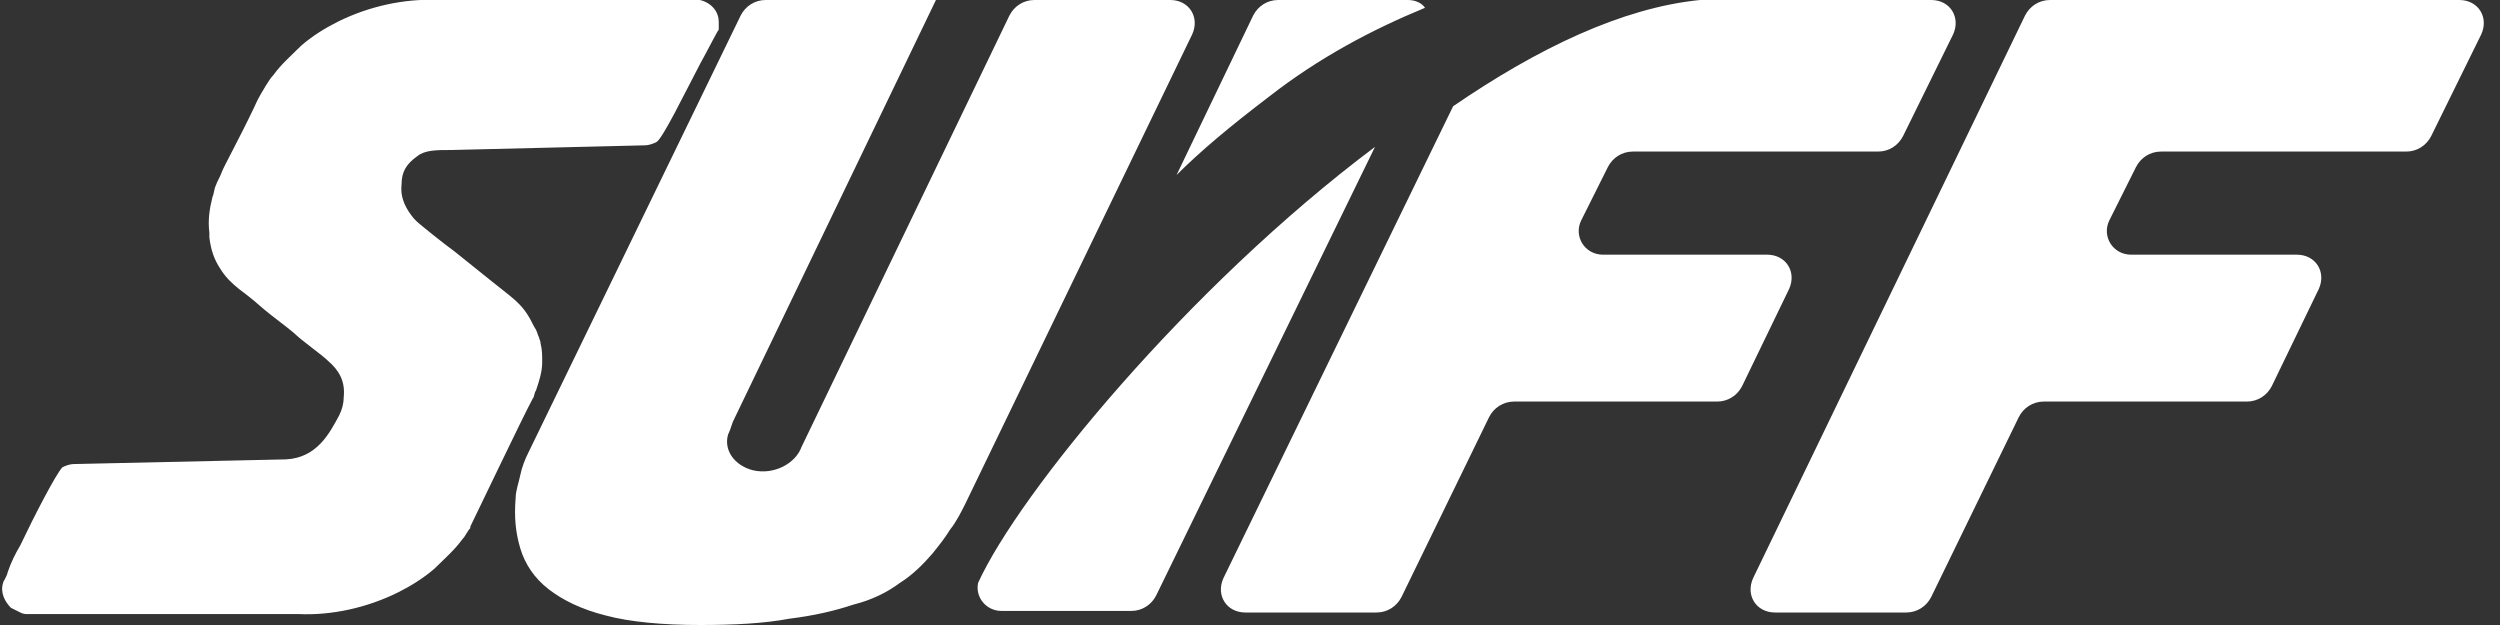 <?xml version="1.0" encoding="utf-8"?>
<!-- Generator: Adobe Illustrator 22.0.0, SVG Export Plug-In . SVG Version: 6.00 Build 0)  -->
<svg version="1.1" id="Layer_1" xmlns="http://www.w3.org/2000/svg" xmlns:xlink="http://www.w3.org/1999/xlink" x="0px" y="0px"
	 viewBox="0 0 160 40" style="enable-background:new 0 0 160 40;" xml:space="preserve">
<rect x="0" y="0" width="160" height="40" fill="#333333" stroke="none"/>
<style type="text/css">
	.st0{fill:#FFFFFF;}
</style>
<title>logos/logo-suiff-white</title>
<desc>Created with Sketch.</desc>
<g id="Combined-Shape">
	<path id="path-1_1_" class="st0" d="M158.8,2.2l-3.2,6.5c-0.3,0.6-0.9,1-1.6,1h-15.7c-0.7,0-1.3,0.4-1.6,1l-1.7,3.4
		c-0.5,1,0.2,2.2,1.4,2.2H147c1.2,0,1.9,1.1,1.4,2.2l-3,6.2c-0.3,0.6-0.9,1-1.6,1h-13c-0.7,0-1.3,0.4-1.6,1l-5.6,11.5
		c-0.3,0.6-0.9,1-1.6,1h-8.4c-1.2,0-1.9-1.1-1.4-2.2l17.4-36c0.3-0.6,0.9-1,1.6-1h26.2C158.6,0,159.3,1.1,158.8,2.2z M123.6,0
		c1.2,0,1.9,1.1,1.4,2.2l-3.2,6.5c-0.3,0.6-0.9,1-1.6,1h-15.7c-0.7,0-1.3,0.4-1.6,1l-1.7,3.4c-0.5,1,0.2,2.2,1.4,2.2h10.5
		c1.2,0,1.9,1.1,1.4,2.2l-3,6.2c-0.3,0.6-0.9,1-1.6,1h-13c-0.7,0-1.3,0.4-1.6,1l-5.6,11.5c-0.3,0.6-0.9,1-1.6,1h-8.4
		c-1.2,0-1.9-1.1-1.4-2.2L93,6.8c5.4-3.7,10.8-6.3,15.8-6.8H123.6z M62.6,37.3C65.2,31.6,76,18.4,88,9.4L74,38.1
		c-0.3,0.6-0.9,1-1.6,1h-8.3C63.1,39.1,62.4,38.2,62.6,37.3z M81.2,6.2c-2.5,1.9-4.4,3.5-5.9,5L80.2,1c0.3-0.6,0.9-1,1.6-1h8.3
		c0.5,0,0.9,0.2,1.1,0.5C87.8,1.9,84.4,3.7,81.2,6.2z M74.9,0c1.2,0,1.9,1.1,1.4,2.2l-14.5,30c-0.3,0.6-0.6,1.2-1,1.7
		c-0.3,0.5-0.7,1-1.1,1.5c-0.6,0.7-1.3,1.4-2.1,1.9c-0.8,0.6-1.8,1.1-3,1.4c-1.2,0.4-2.5,0.7-4.1,0.9C48.9,39.9,47,40,44.8,40
		c-2.4,0-4.5-0.2-6-0.6c-1.6-0.4-2.8-1-3.7-1.7c-0.9-0.7-1.5-1.6-1.8-2.6c-0.3-1-0.4-2-0.3-3.2c0-0.5,0.2-1,0.3-1.5
		c0.1-0.5,0.3-1,0.5-1.4L47.4,1c0.3-0.6,0.9-1,1.6-1h10.9h0l-13,27c-0.1,0.3-0.2,0.6-0.3,0.8c-0.3,1,0.4,2,1.6,2.3
		c1.3,0.3,2.7-0.4,3.1-1.5l0,0L64.6,1c0.3-0.6,0.9-1,1.6-1H74.9z M46,1.4c0,0.1,0,0.2,0,0.3c0,0.1,0,0.1,0,0.2
		c-0.1,0.1-0.7,1.3-1.2,2.2c-1,1.9-2.4,4.8-2.8,5c-0.2,0.1-0.5,0.2-0.7,0.2c0,0-12.3,0.3-12.4,0.3c-1,0-1.7,0-2.2,0.4
		c-0.7,0.5-1,1-1,1.8c-0.1,0.9,0.3,1.6,0.8,2.2c0,0,0.1,0.1,0.2,0.2c0.1,0.1,1.7,1.4,2.4,1.9c1.6,1.3,3.5,2.8,3.5,2.8
		c0.5,0.4,0.9,0.8,1.2,1.3c0.2,0.3,0.3,0.6,0.5,0.9c0.1,0.2,0.1,0.3,0.2,0.5c0,0,0,0,0,0c0,0.1,0.1,0.2,0.1,0.4
		c0.1,0.4,0.1,0.7,0.1,1.2c0,0.6-0.2,1.2-0.4,1.8c-0.1,0.1-0.1,0.4-0.2,0.5c-0.7,1.3-3.6,7.4-4,8.2c0,0,0,0,0,0.1
		c-0.2,0.2-0.3,0.5-0.5,0.7c-0.5,0.7-1.2,1.3-1.8,1.9c-0.7,0.6-1.5,1.1-2.3,1.5c-2,1-4.3,1.5-6.4,1.4c0,0-1.6,0-3.7,0
		c-4.7,0-13.6,0-13.6,0c-0.2,0-0.3,0-0.5-0.1c-0.2-0.1-0.4-0.2-0.6-0.3c-0.4-0.4-0.7-1-0.5-1.6c0-0.1,0.2-0.3,0.3-0.7
		C0.7,36,1,35.4,1.3,34.9c0.9-1.9,2.3-4.6,2.7-5c0,0,0,0,0,0c0.2-0.1,0.5-0.2,0.7-0.2c0,0,13.6-0.3,13.6-0.3c2-0.1,2.8-1.7,3.4-2.8
		c0.2-0.4,0.3-0.8,0.3-1.2c0.1-1-0.3-1.7-1-2.3c-0.4-0.4-1.7-1.3-2.2-1.8c-0.6-0.5-1.3-1-1.9-1.5c-0.9-0.8-1.6-1.3-1.6-1.3
		c-0.5-0.4-0.9-0.8-1.2-1.3c-0.4-0.6-0.6-1.2-0.7-2c0-0.1,0-0.2,0-0.3c-0.1-0.8,0-1.5,0.2-2.3c0.1-0.2,0.1-0.5,0.2-0.7
		c0.1-0.3,0.3-0.6,0.4-0.9c0.1-0.3,1.1-2.1,2.1-4.2c0.3-0.7,0.6-1.1,0.7-1.3c0.2-0.3,0.3-0.5,0.5-0.7c0.5-0.7,1.2-1.3,1.8-1.9
		c0.7-0.6,1.5-1.1,2.3-1.5c2-1,4.3-1.5,6.4-1.4c0,0,1.6,0,3.8,0c4.7,0,12.5,0,12.5,0c0.1,0,0.2,0,0.4,0c0,0,0.1,0,0.1,0
		C45.6,0.2,46,0.8,46,1.4z"/>
</g>
</svg>
